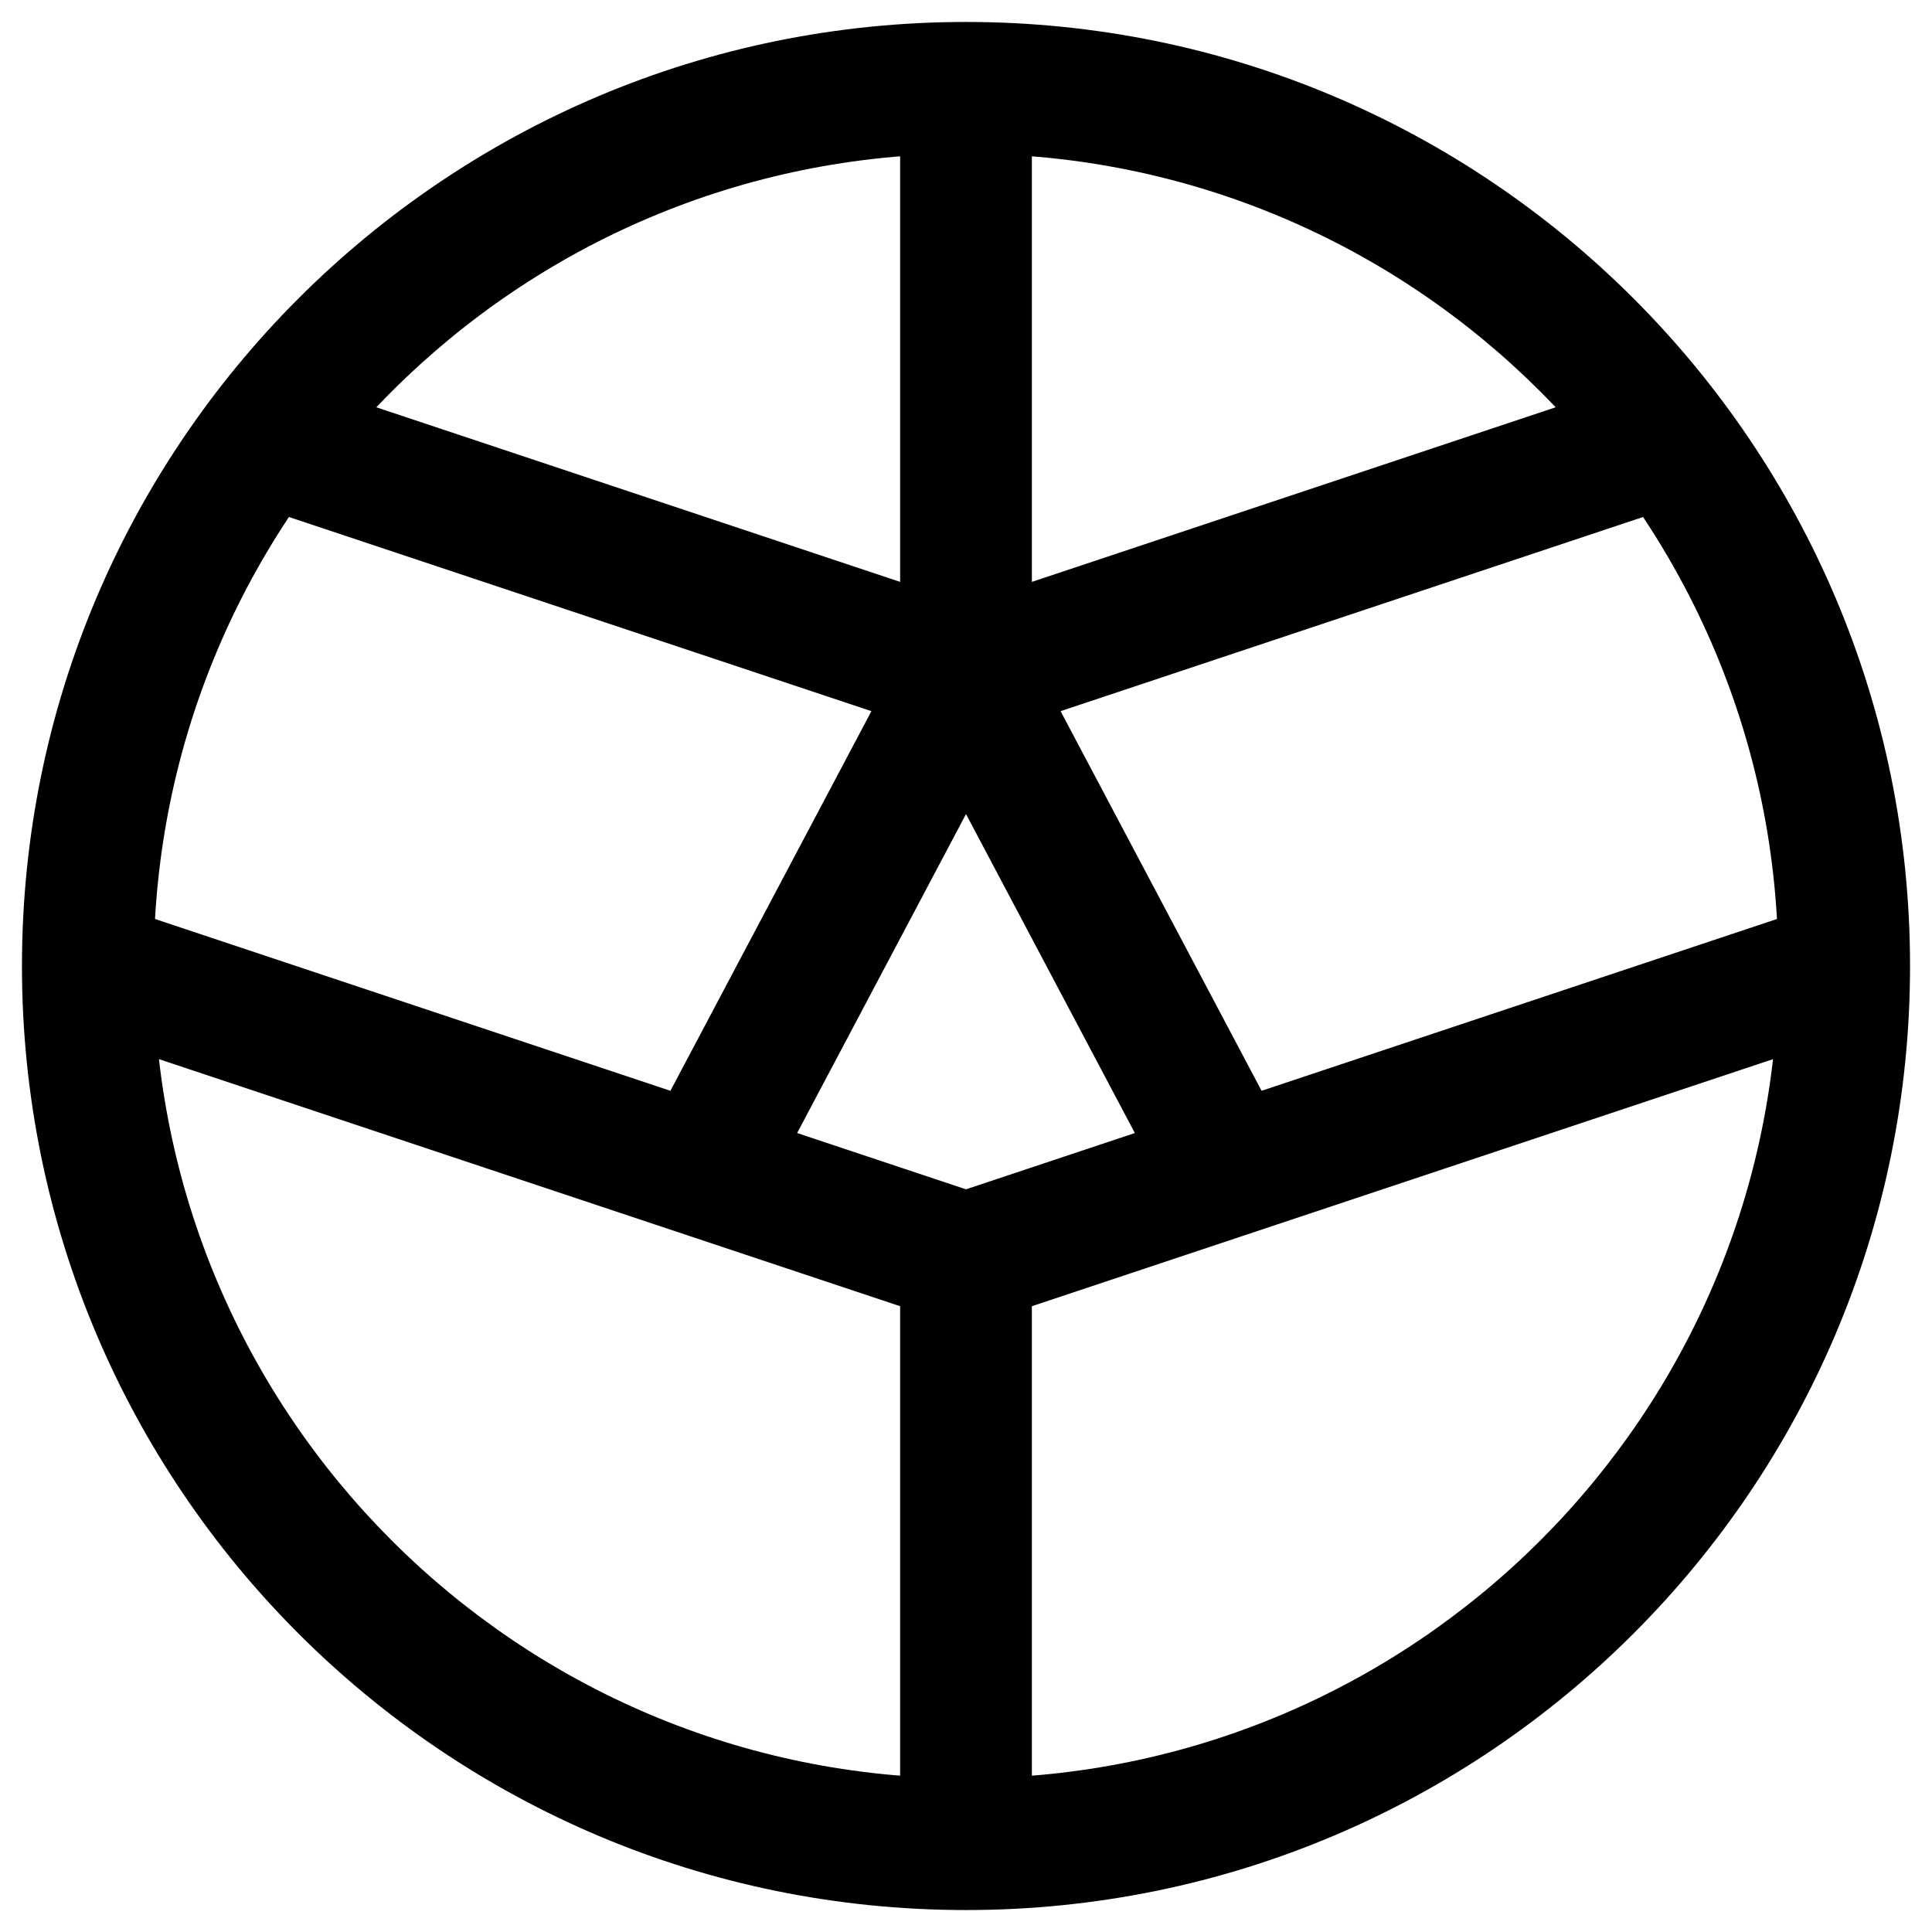 <svg width="44" height="44" viewBox="0 0 44 44" version="1.1" xmlns="http://www.w3.org/2000/svg" xmlns:xlink="http://www.w3.org/1999/xlink">
<g id="Canvas" fill="none">
<g id="QIN icon/white">
<g id="QIN icon">
<g id="Vector 2.1">
<path d="M 18.5 0L 18.5 13.333L 21.5 13.333L 21.5 0L 18.5 0ZM 20.474 11.91L 4.474 6.577L 3.526 9.423L 19.526 14.756L 20.474 11.91ZM 20.474 14.756L 36.474 9.423L 35.526 6.577L 19.526 11.91L 20.474 14.756ZM 18.674 12.632L 12.674 23.965L 15.326 25.369L 21.326 14.035L 18.674 12.632ZM 18.674 14.035L 24.674 25.369L 27.326 23.965L 21.326 12.632L 18.674 14.035ZM -0.474 21.423L 19.526 28.09L 20.474 25.244L 0.474 18.577L -0.474 21.423ZM 20.474 28.09L 40.474 21.423L 39.526 18.577L 19.526 25.244L 20.474 28.09ZM 18.5 26.667L 18.5 40L 21.5 40L 21.5 26.667L 18.5 26.667ZM 38.5 20C 38.5 30.217 30.217 38.5 20 38.5L 20 41.5C 31.874 41.5 41.5 31.874 41.5 20L 38.5 20ZM 20 38.5C 9.783 38.5 1.5 30.217 1.5 20L -1.5 20C -1.5 31.874 8.126 41.5 20 41.5L 20 38.5ZM 1.5 20C 1.5 9.783 9.783 1.5 20 1.5L 20 -1.5C 8.126 -1.5 -1.5 8.126 -1.5 20L 1.5 20ZM 20 1.5C 30.217 1.5 38.5 9.783 38.5 20L 41.5 20C 41.5 8.126 31.874 -1.5 20 -1.5L 20 1.5Z" transform="translate(2 2)" fill="black"/>
</g>
</g>
</g>
</g>
</svg>

